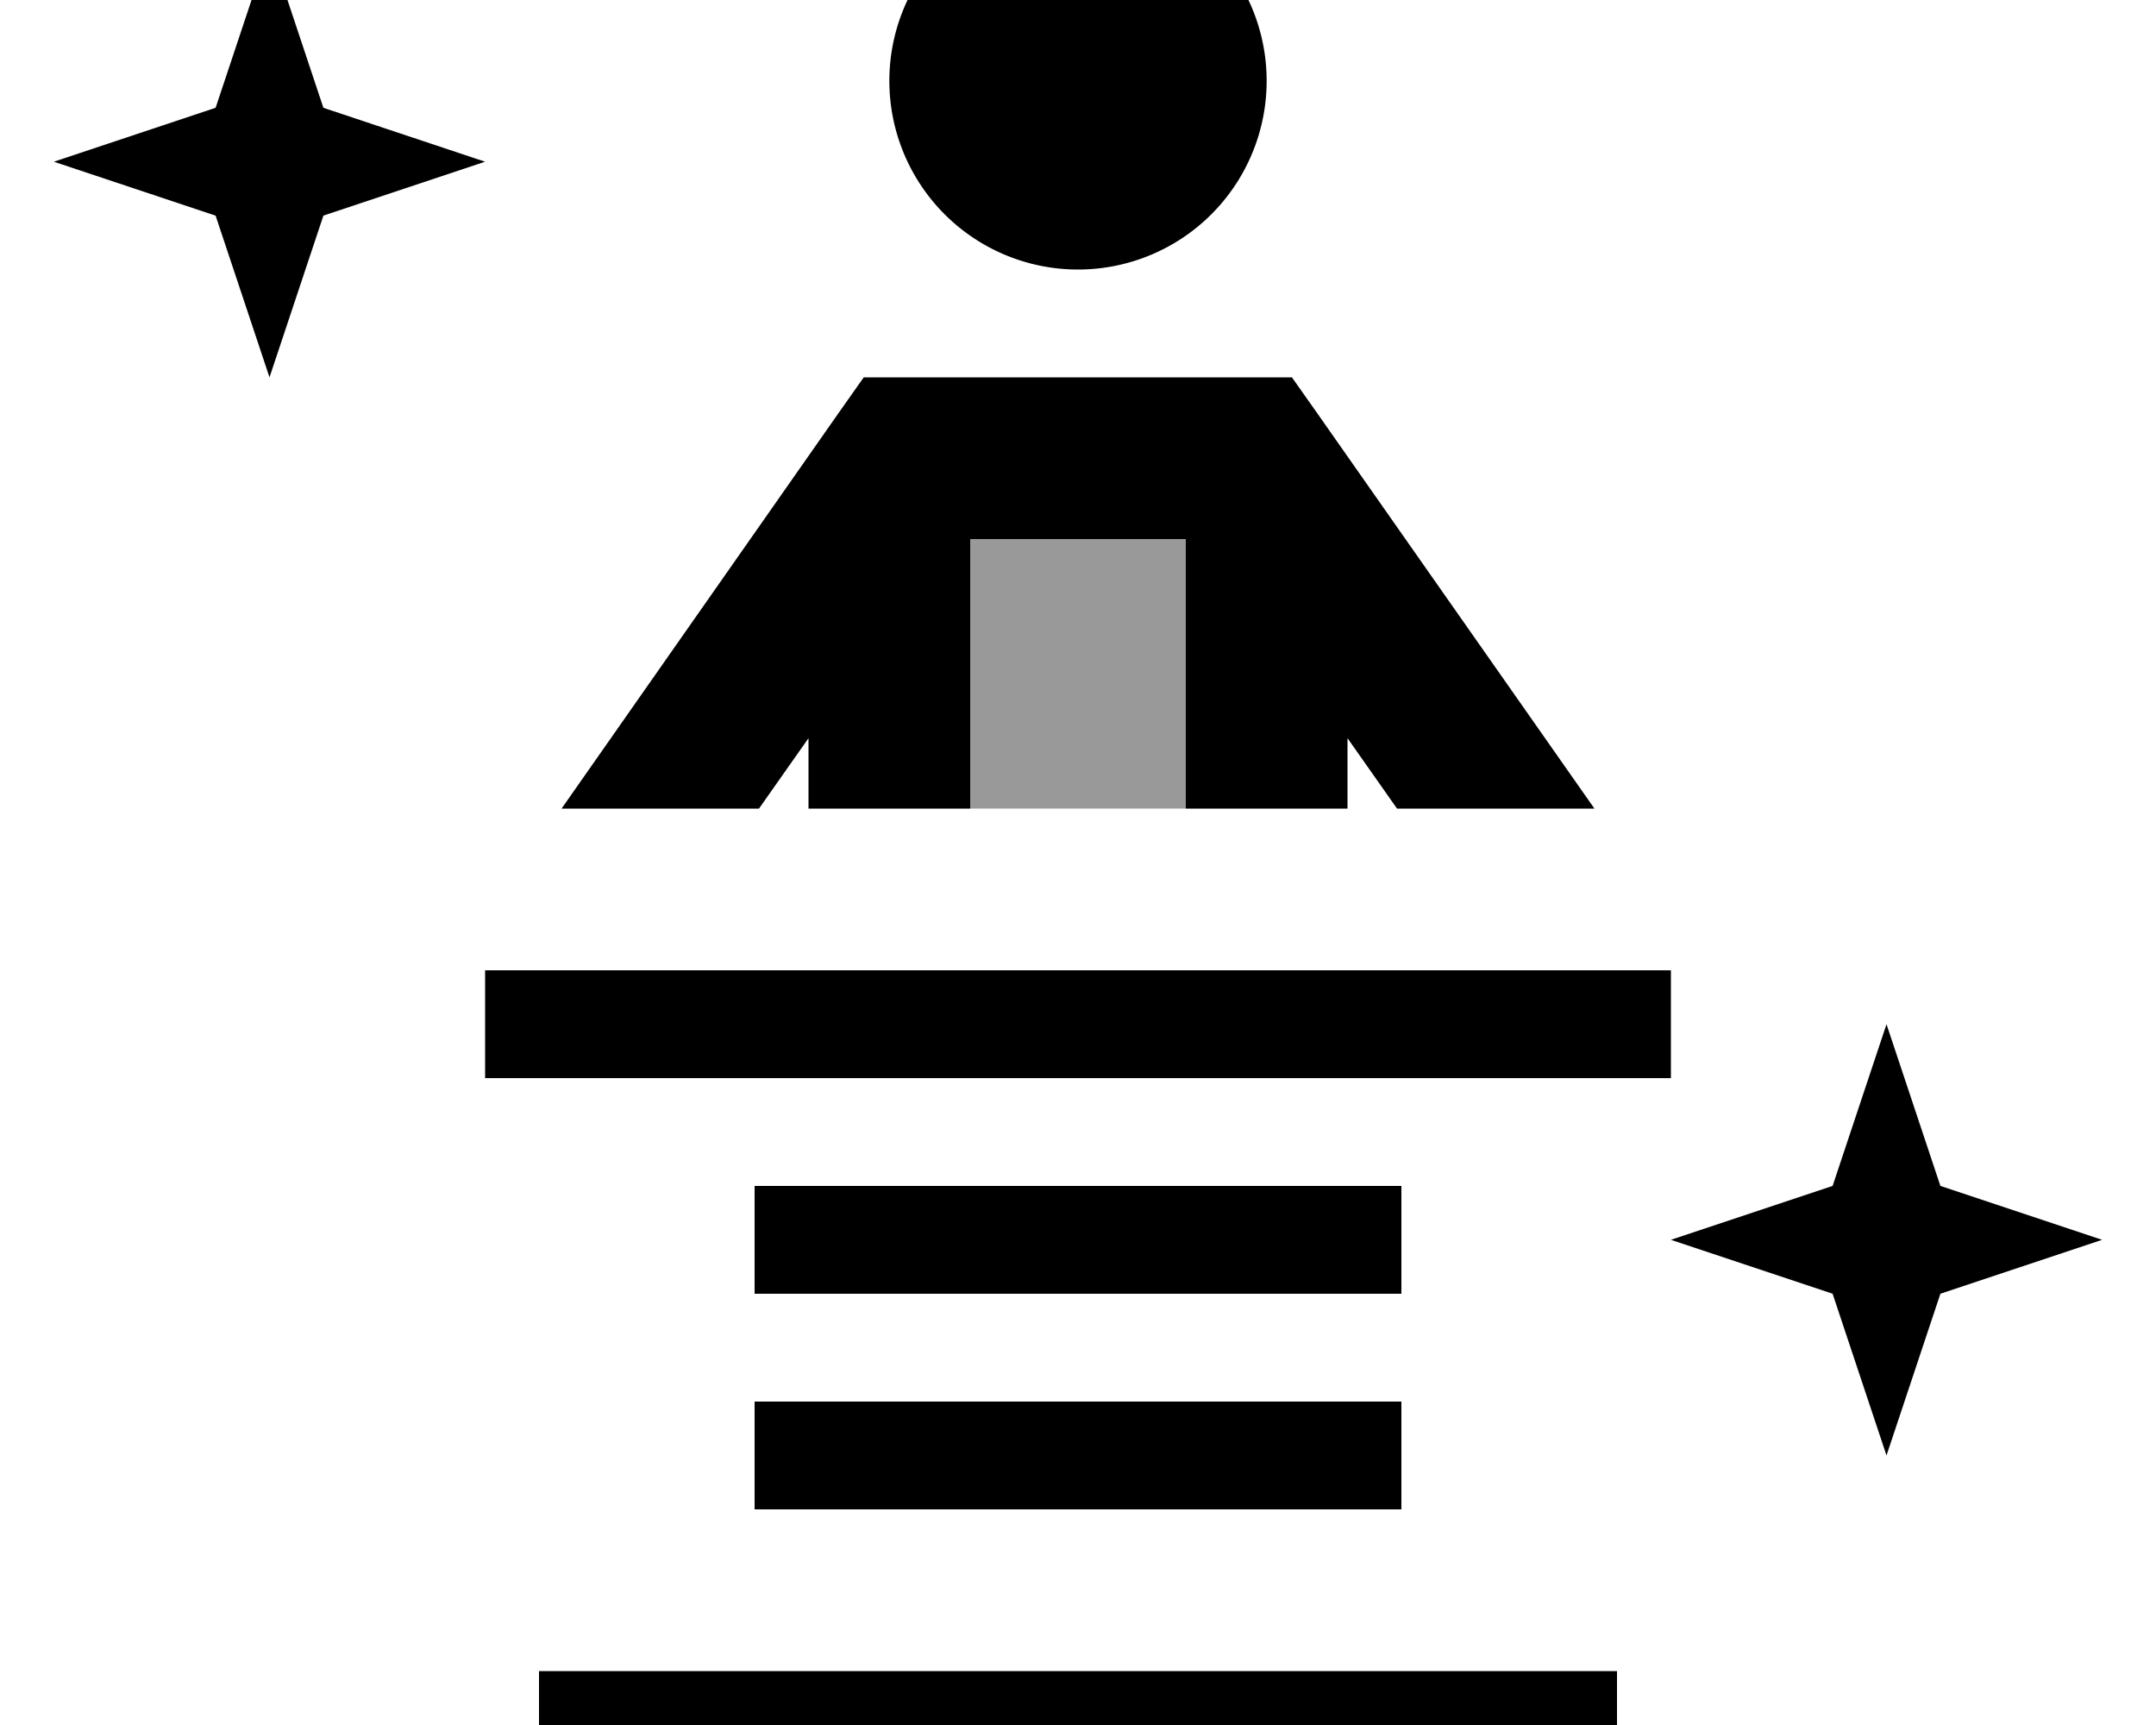 <svg xmlns="http://www.w3.org/2000/svg" viewBox="0 0 640 512"><!--! Font Awesome Pro 7.0.0 by @fontawesome - https://fontawesome.com License - https://fontawesome.com/license (Commercial License) Copyright 2025 Fonticons, Inc. --><path style="fill:currentColor;opacity:.4" d="M288 160l64 0 0 80-64 0 0-80z"/><path style="fill:currentColor;opacity:1" d="M264 24a56 56 0 1 1 112 0 56 56 0 1 1 -112 0zm-7.6 88l127.1 0 7.2 10.2 82.6 117.8-58.6 0-14.7-20.9 0 20.9-48 0 0-80-64 0 0 80-48 0 0-20.9-14.7 20.9-58.6 0 82.5-117.8 7.2-10.2zM240 544l-80 0 0-48 320 0 0 48-240 0zM160 288l336 0 0 32-352 0 0-32 16 0zm80 64l176 0 0 32-192 0 0-32 16 0zm0 64l176 0 0 32-192 0 0-32 16 0zM144 48l-48 16-16 48-16-48-48-16 48-16 16-48 16 48 48 16zM576 352l48 16-48 16-16 48-16-48-48-16 48-16 16-48 16 48z"/></svg>